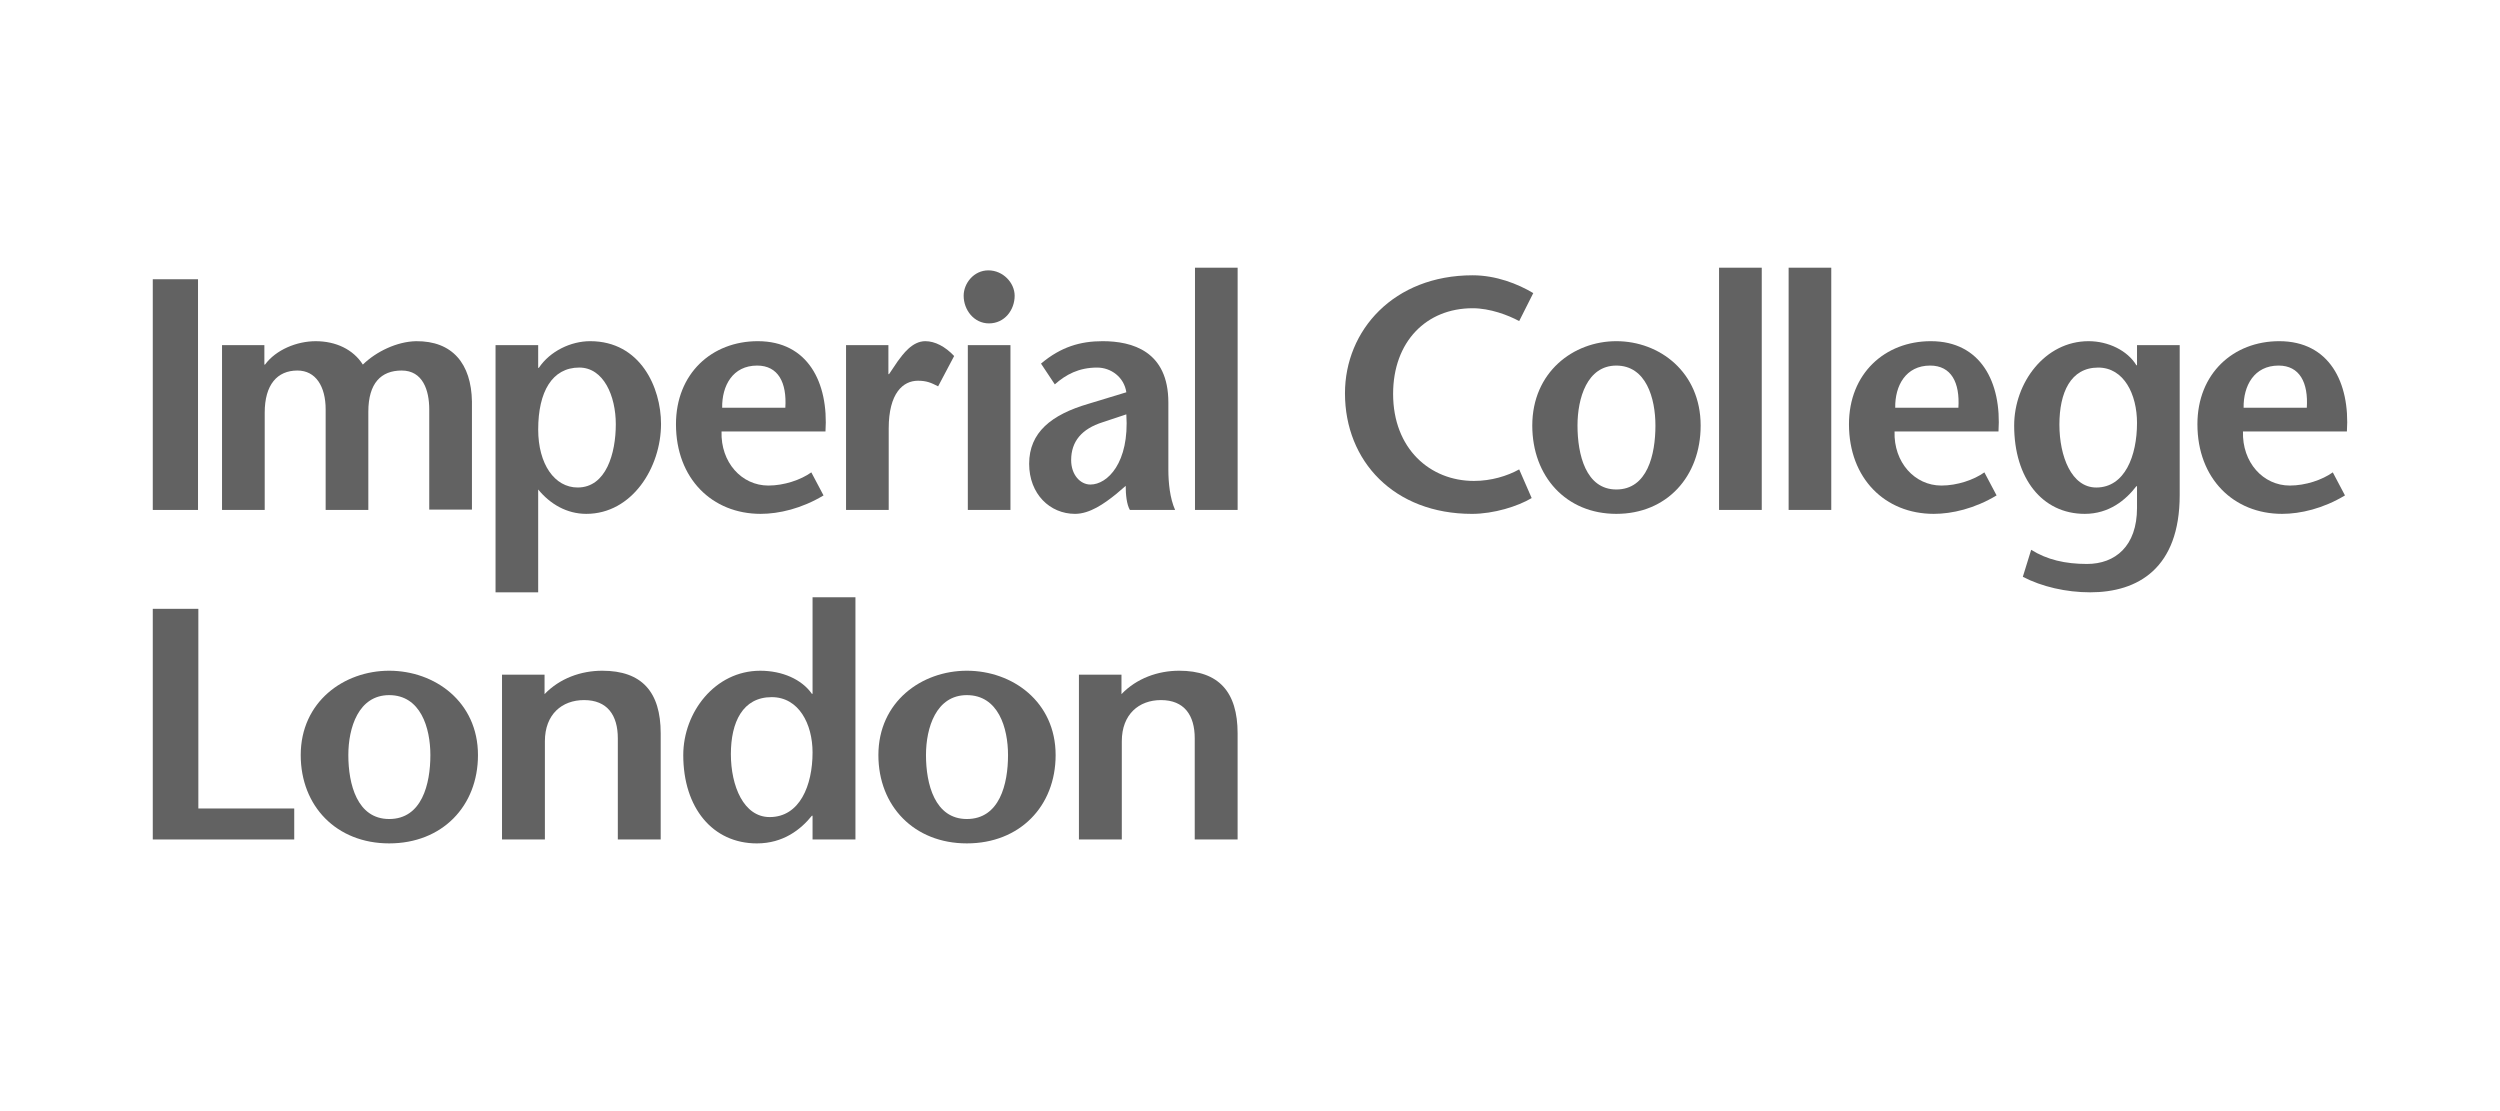 <svg width="180" height="80" viewBox="0 0 180 80" fill="none" xmlns="http://www.w3.org/2000/svg">
<path d="M11 36.716V20.106H14.257V36.716H11Z" fill="#626262"/>
<path d="M19.035 26.25H19.081C19.867 25.183 21.367 24.566 22.731 24.566C24.184 24.566 25.431 25.159 26.125 26.25C27.097 25.302 28.597 24.59 29.961 24.566C32.568 24.542 33.933 26.18 33.98 28.907V36.691H30.906V29.478C30.906 28.102 30.444 26.678 28.922 26.678C27.444 26.678 26.52 27.579 26.52 29.642V36.715H23.447V29.478C23.447 27.817 22.731 26.678 21.415 26.678C19.959 26.678 19.059 27.698 19.059 29.715V36.715H15.986V24.85H19.035V26.25Z" fill="#626262"/>
<path d="M41.706 26.464C43.459 26.464 44.338 28.505 44.338 30.545C44.338 32.633 43.646 35.1 41.592 35.1C39.928 35.1 38.75 33.416 38.75 30.924C38.749 28.195 39.766 26.464 41.706 26.464ZM38.749 24.849H35.679V42.646H38.749V35.242C39.605 36.288 40.804 36.998 42.212 36.998C45.516 36.998 47.594 33.654 47.594 30.521C47.594 27.911 46.117 24.565 42.491 24.565C41.105 24.565 39.605 25.278 38.795 26.487H38.749V24.849Z" fill="#626262"/>
<path d="M51.996 29.358C51.972 27.771 52.756 26.321 54.513 26.321C56.036 26.321 56.66 27.555 56.544 29.358H51.996ZM59.435 31.066C59.663 27.532 58.161 24.565 54.559 24.565C51.256 24.565 48.67 26.891 48.67 30.545C48.67 34.461 51.279 36.998 54.767 36.998C56.083 36.998 57.723 36.618 59.294 35.67L58.415 34.01C57.655 34.554 56.452 34.96 55.321 34.96C53.404 34.96 51.881 33.297 51.951 31.066L59.435 31.066Z" fill="#626262"/>
<path d="M63.965 26.938H64.011L64.634 26.013C65.003 25.514 65.674 24.565 66.62 24.565C67.313 24.565 68.052 24.946 68.699 25.633L67.545 27.817C67.037 27.555 66.713 27.413 66.09 27.413C65.028 27.413 63.987 28.291 63.987 30.853V36.714H60.915V24.85H63.965L63.965 26.938Z" fill="#626262"/>
<path d="M72.753 24.851V36.715H69.683V24.851H72.753ZM69.383 21.293C69.383 20.39 70.122 19.466 71.161 19.466C72.224 19.466 73.055 20.367 73.055 21.293C73.055 22.312 72.338 23.284 71.206 23.284C70.122 23.284 69.383 22.312 69.383 21.293Z" fill="#626262"/>
<path d="M81.096 29.833C81.327 33.32 79.735 34.887 78.511 34.887C77.772 34.887 77.123 34.176 77.123 33.131C77.123 31.779 77.887 30.878 79.387 30.402L81.096 29.833ZM81.051 34.982C81.051 35.623 81.12 36.311 81.35 36.714H84.607C84.237 35.883 84.122 34.768 84.122 33.819V28.98C84.122 25.278 81.513 24.565 79.388 24.565C77.795 24.565 76.387 24.969 74.953 26.18L75.946 27.674C76.755 26.962 77.68 26.465 78.997 26.465C79.99 26.465 80.936 27.153 81.097 28.244L78.371 29.073C75.692 29.856 74.099 31.138 74.099 33.393C74.099 35.574 75.599 36.998 77.401 36.998C78.464 36.998 79.505 36.263 80.359 35.574L81.051 34.982Z" fill="#626262"/>
<path d="M86.039 36.715V19.274H89.109V36.715H86.039Z" fill="#626262"/>
<path d="M109.381 23.118C108.593 22.69 107.278 22.193 106.029 22.193C102.705 22.193 100.304 24.59 100.304 28.363C100.304 32.302 102.96 34.627 106.122 34.627C107.371 34.627 108.525 34.271 109.381 33.796L110.281 35.861C109.288 36.454 107.556 36.999 105.985 36.999C100.371 36.999 96.838 33.203 96.838 28.317C96.838 23.784 100.35 19.821 106.029 19.821C107.717 19.821 109.288 20.439 110.395 21.103L109.381 23.118Z" fill="#626262"/>
<path d="M116.375 35.243C114.18 35.243 113.58 32.728 113.58 30.64C113.58 28.671 114.272 26.322 116.375 26.322C118.522 26.322 119.191 28.671 119.191 30.64C119.191 32.728 118.615 35.243 116.375 35.243ZM116.375 36.998C120.002 36.998 122.447 34.318 122.447 30.64C122.447 26.796 119.493 24.565 116.375 24.565C113.279 24.565 110.324 26.796 110.324 30.64C110.324 34.318 112.772 36.998 116.375 36.998Z" fill="#626262"/>
<path d="M123.772 36.715V19.274H126.846V36.715H123.772Z" fill="#626262"/>
<path d="M128.781 36.715V19.274H131.851V36.715H128.781Z" fill="#626262"/>
<path d="M136.456 29.358C136.43 27.771 137.216 26.321 138.971 26.321C140.497 26.321 141.119 27.555 141.004 29.358H136.456ZM143.891 31.066C144.123 27.532 142.622 24.565 139.018 24.565C135.716 24.565 133.126 26.891 133.126 30.545C133.126 34.461 135.737 36.998 139.226 36.998C140.541 36.998 142.181 36.618 143.754 35.67L142.876 34.01C142.115 34.554 140.912 34.96 139.78 34.96C137.864 34.96 136.338 33.297 136.408 31.066L143.891 31.066Z" fill="#626262"/>
<path d="M161.54 29.358C161.517 27.771 162.301 26.321 164.058 26.321C165.581 26.321 166.206 27.555 166.09 29.358H161.54ZM168.977 31.066C169.207 27.532 167.707 24.565 164.104 24.565C160.8 24.565 158.214 26.891 158.214 30.545C158.214 34.461 160.823 36.998 164.312 36.998C165.629 36.998 167.269 36.618 168.838 35.67L167.961 34.01C167.199 34.554 165.998 34.96 164.866 34.96C162.948 34.96 161.427 33.297 161.494 31.066L168.977 31.066Z" fill="#626262"/>
<path d="M151.071 26.465C152.92 26.465 153.865 28.387 153.865 30.45C153.865 32.823 152.987 35.101 150.931 35.101C149.153 35.101 148.277 32.87 148.277 30.568C148.277 28.268 149.085 26.465 151.071 26.465ZM156.938 24.85H153.865V26.298H153.82C153.173 25.23 151.787 24.565 150.378 24.565C147.236 24.565 145.02 27.555 145.02 30.64C145.02 34.437 147.03 36.998 150.102 36.998C151.858 36.998 153.057 36.002 153.82 35.005H153.865V36.571C153.865 39.323 152.296 40.605 150.262 40.605C148.692 40.605 147.375 40.297 146.245 39.585L145.643 41.53C147.007 42.242 148.763 42.647 150.493 42.647C153.935 42.647 156.938 40.914 156.938 35.647V24.85Z" fill="#626262"/>
<path d="M11 43.835H14.281V58.211H21.185V60.442H11V43.835Z" fill="#626262"/>
<path d="M39.208 49.977C40.303 48.838 41.832 48.292 43.364 48.292C46.208 48.292 47.57 49.812 47.57 52.8V60.441H44.483V53.157C44.483 51.497 43.729 50.406 42.052 50.406C40.47 50.406 39.232 51.424 39.232 53.37V60.441H36.145V48.578H39.208L39.208 49.977Z" fill="#626262"/>
<path d="M55.563 50.194C57.508 50.194 58.504 52.115 58.504 54.178C58.504 56.552 57.583 58.829 55.417 58.829C53.546 58.829 52.623 56.598 52.623 54.297C52.623 51.996 53.474 50.194 55.563 50.194ZM58.504 60.442H61.592V43.004H58.504V49.956H58.456C57.727 48.91 56.318 48.293 54.738 48.293C51.48 48.293 49.195 51.283 49.195 54.368C49.195 58.163 51.309 60.725 54.495 60.725C56.39 60.725 57.654 59.73 58.456 58.732H58.504V60.442Z" fill="#626262"/>
<path d="M69.613 58.969C67.306 58.969 66.671 56.455 66.671 54.367C66.671 52.398 67.399 50.049 69.613 50.049C71.875 50.049 72.578 52.398 72.578 54.367C72.578 56.455 71.972 58.969 69.613 58.969ZM69.613 60.724C73.429 60.724 76.005 58.043 76.005 54.367C76.005 50.525 72.895 48.292 69.613 48.292C66.356 48.292 63.244 50.525 63.244 54.367C63.244 58.043 65.821 60.724 69.613 60.724Z" fill="#626262"/>
<path d="M80.746 49.977C81.841 48.838 83.371 48.292 84.902 48.292C87.746 48.292 89.108 49.812 89.108 52.8V60.441H86.021V53.157C86.021 51.497 85.267 50.406 83.589 50.406C82.01 50.406 80.77 51.424 80.77 53.37V60.441H77.683V48.578H80.746L80.746 49.977Z" fill="#626262"/>
<path d="M28.021 58.969C25.71 58.969 25.08 56.455 25.08 54.367C25.08 52.398 25.808 50.049 28.021 50.049C30.282 50.049 30.987 52.398 30.987 54.367C30.987 56.455 30.377 58.969 28.021 58.969ZM28.021 60.724C31.837 60.724 34.414 58.043 34.414 54.367C34.414 50.525 31.302 48.292 28.021 48.292C24.764 48.292 21.652 50.525 21.652 54.367C21.652 58.043 24.228 60.724 28.021 60.724Z" fill="#626262"/>
</svg>
